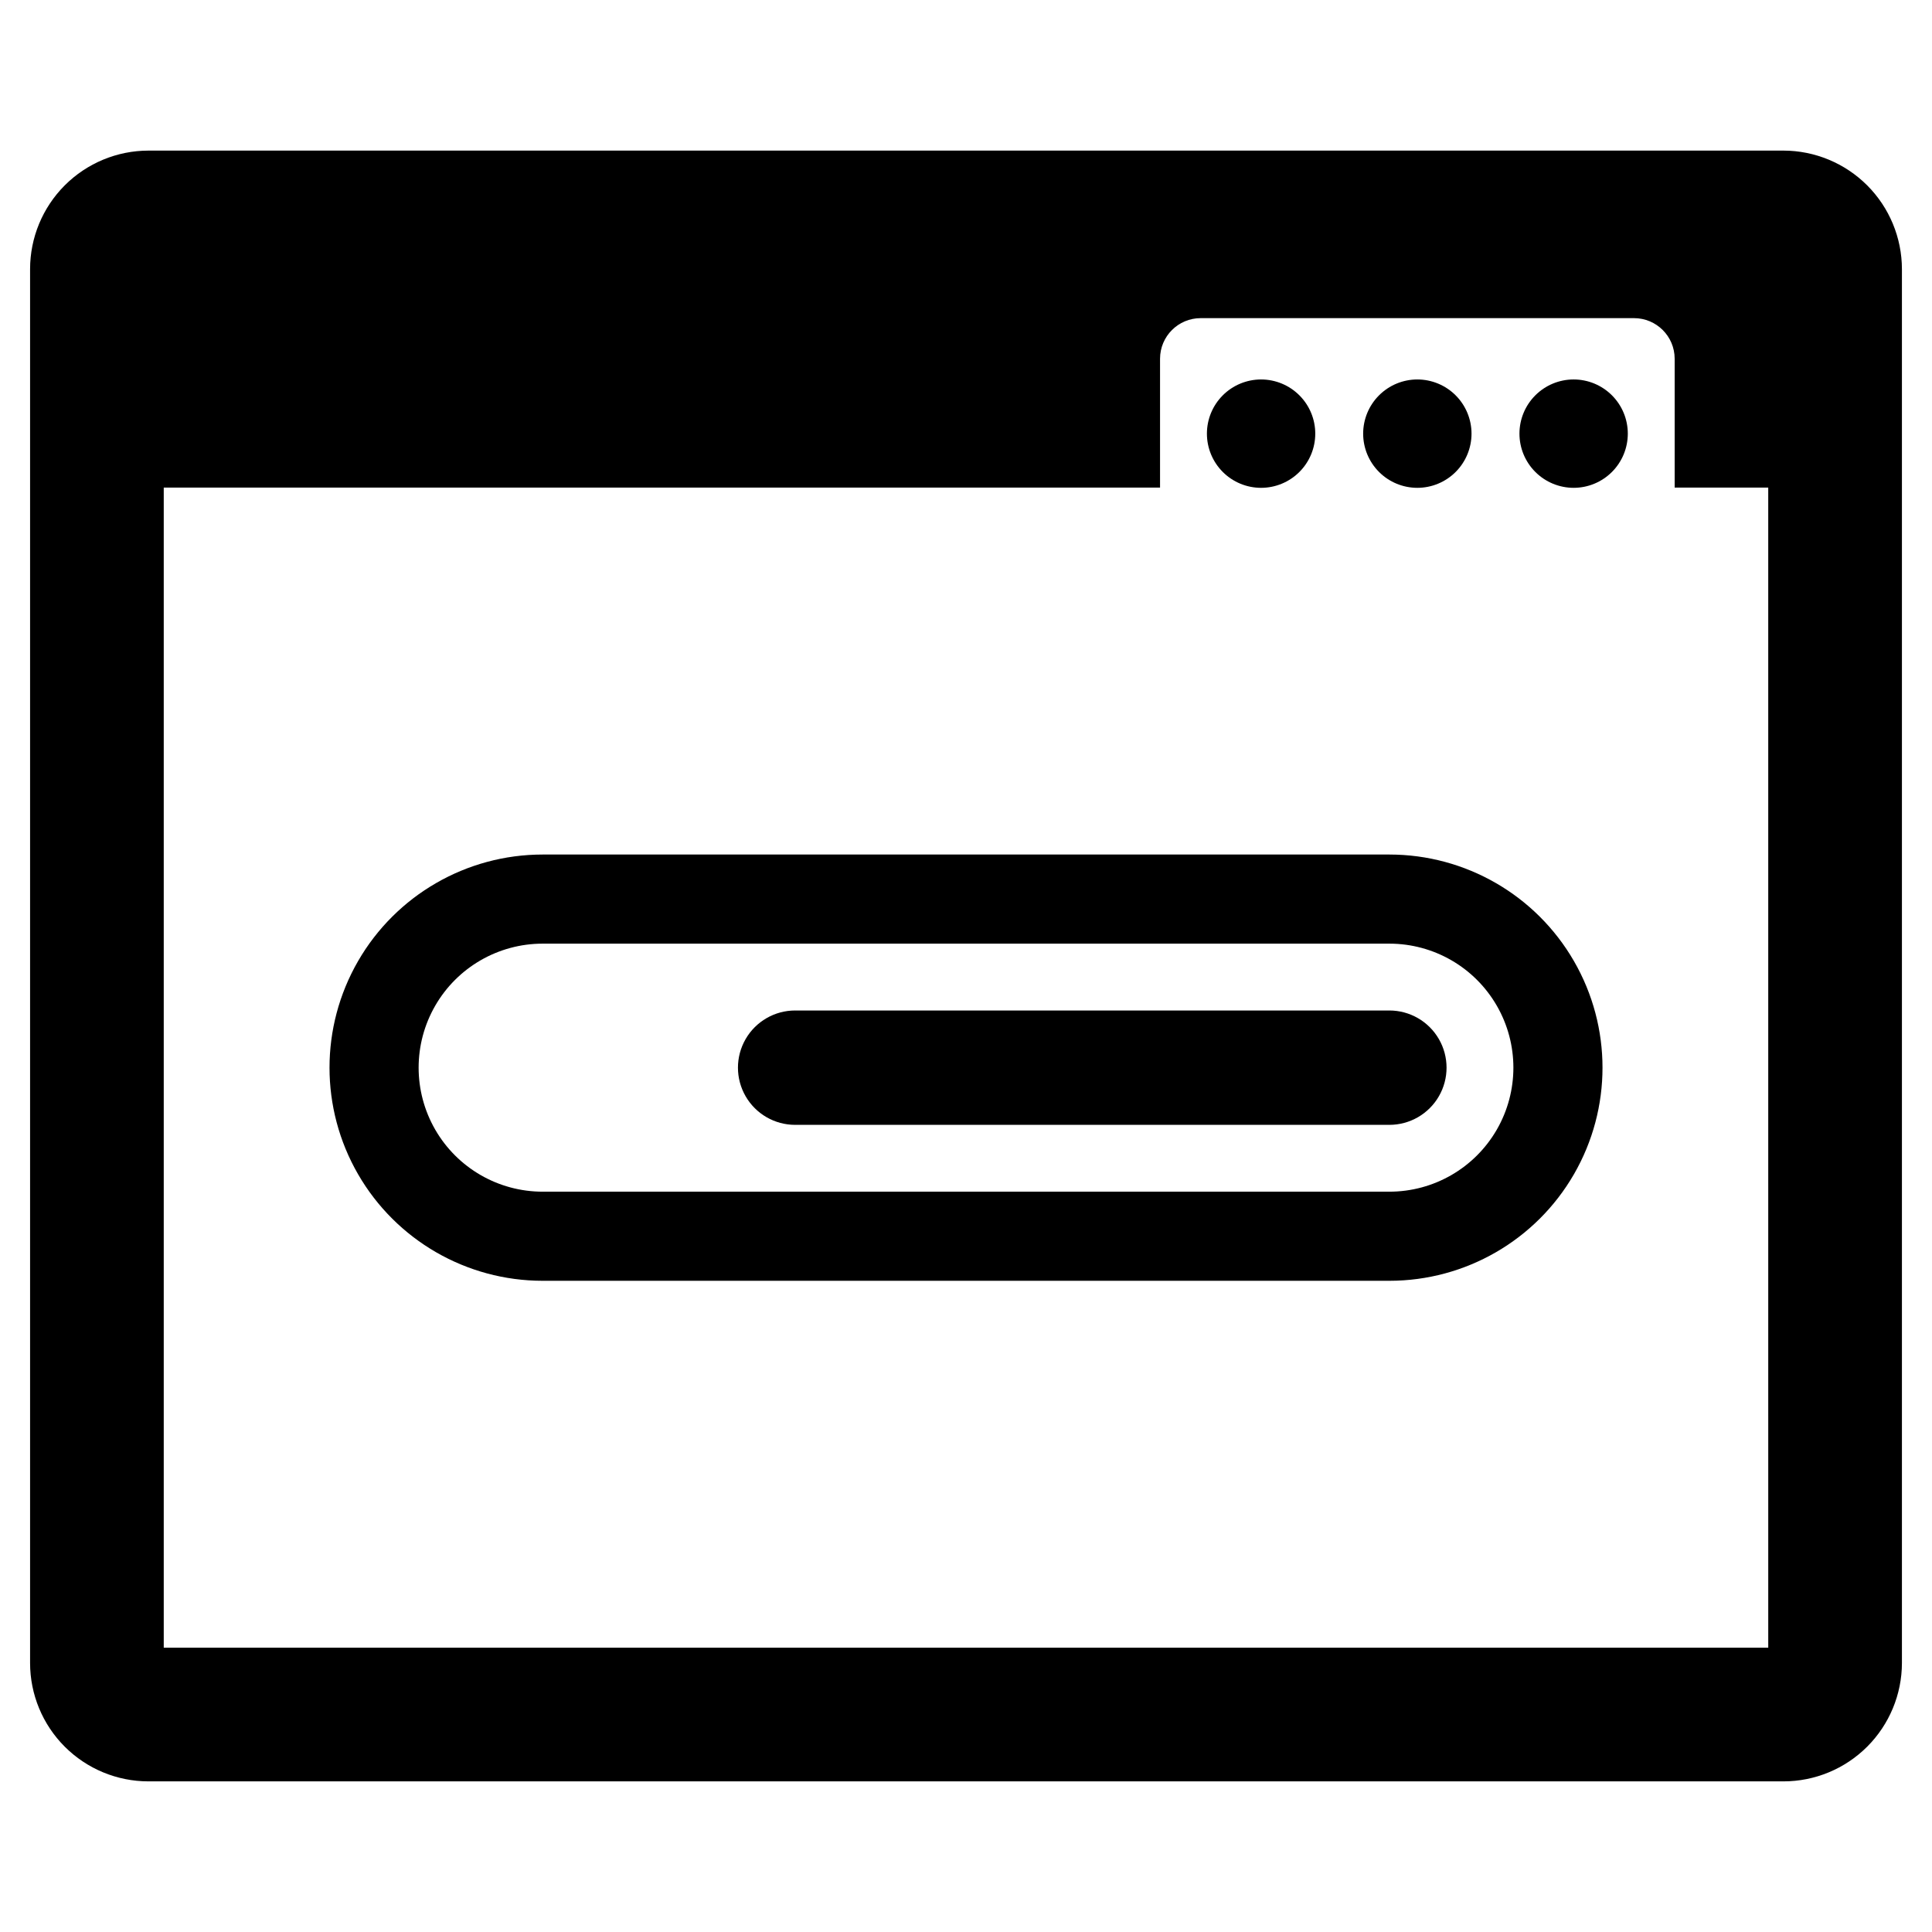 <?xml version="1.0" encoding="UTF-8"?>
<!-- Uploaded to: ICON Repo, www.iconrepo.com, Generator: ICON Repo Mixer Tools -->
<svg fill="#000000" width="800px" height="800px" version="1.1" viewBox="144 144 512 512" xmlns="http://www.w3.org/2000/svg">
 <g>
  <path d="m561.03 244.56c-3.809 0-7.461 1.516-10.152 4.207-2.695 2.691-4.207 6.344-4.207 10.152 0 3.809 1.512 7.461 4.207 10.152 2.691 2.691 6.344 4.207 10.152 4.207s7.457-1.512 10.152-4.207c2.691-2.691 4.203-6.344 4.203-10.152 0-3.809-1.512-7.461-4.203-10.152s-6.344-4.207-10.152-4.207z"/>
  <path d="m519.61 273.28c3.809 0 7.461-1.516 10.152-4.207 2.691-2.691 4.207-6.344 4.207-10.152 0-3.809-1.516-7.461-4.207-10.152s-6.344-4.207-10.152-4.207c-3.809 0-7.461 1.516-10.152 4.207-2.691 2.691-4.207 6.344-4.207 10.152 0 3.809 1.516 7.461 4.207 10.152 2.691 2.695 6.344 4.207 10.152 4.207z"/>
  <path d="m478.2 273.28c3.809 0 7.461-1.516 10.152-4.207 2.695-2.691 4.207-6.344 4.207-10.152 0-3.809-1.512-7.461-4.207-10.152-2.691-2.691-6.344-4.207-10.152-4.207-3.809 0-7.461 1.516-10.152 4.207-2.691 2.691-4.203 6.344-4.203 10.152 0 3.809 1.512 7.461 4.203 10.152 2.695 2.695 6.344 4.207 10.152 4.207z"/>
  <path d="m616.62 183.91h-433.28c-8.324 0.012-16.301 3.328-22.184 9.215-5.879 5.891-9.184 13.871-9.184 22.195v369.39c0 8.32 3.305 16.297 9.188 22.18 5.883 5.883 13.863 9.188 22.18 9.191h433.28c8.324 0 16.305-3.305 22.195-9.188 5.887-5.883 9.203-13.859 9.215-22.184v-369.39c-0.012-8.328-3.324-16.309-9.211-22.199-5.891-5.887-13.871-9.199-22.199-9.211zm-4.016 396.75h-425.21v-307.44h264.03v-34.164c0.012-5.945 4.84-10.754 10.785-10.746h114.81c5.945-0.008 10.773 4.801 10.785 10.746v34.164h24.797z"/>
  <path d="m512.2 411.79h-157.48c-5.414 0-10.418 2.891-13.125 7.578-2.707 4.688-2.707 10.465 0 15.152 2.707 4.691 7.711 7.578 13.125 7.578h157.48c5.414 0 10.414-2.887 13.121-7.578 2.707-4.688 2.707-10.465 0-15.152-2.707-4.688-7.707-7.578-13.121-7.578z"/>
  <path d="m512.2 370.46h-224.39c-20.18 0-38.828 10.766-48.918 28.242-10.09 17.477-10.09 39.008 0 56.48 10.09 17.477 28.738 28.242 48.918 28.242h224.39c20.18 0 38.824-10.766 48.914-28.242 10.09-17.473 10.09-39.004 0-56.48-10.09-17.477-28.734-28.242-48.914-28.242zm0 89.348h-224.39c-11.742 0-22.594-6.262-28.465-16.43-5.871-10.172-5.871-22.699 0-32.867 5.871-10.168 16.723-16.434 28.465-16.434h224.39c11.742 0 22.59 6.266 28.461 16.434 5.871 10.168 5.871 22.695 0 32.867-5.871 10.168-16.719 16.43-28.461 16.43z"/>
 </g>
</svg>